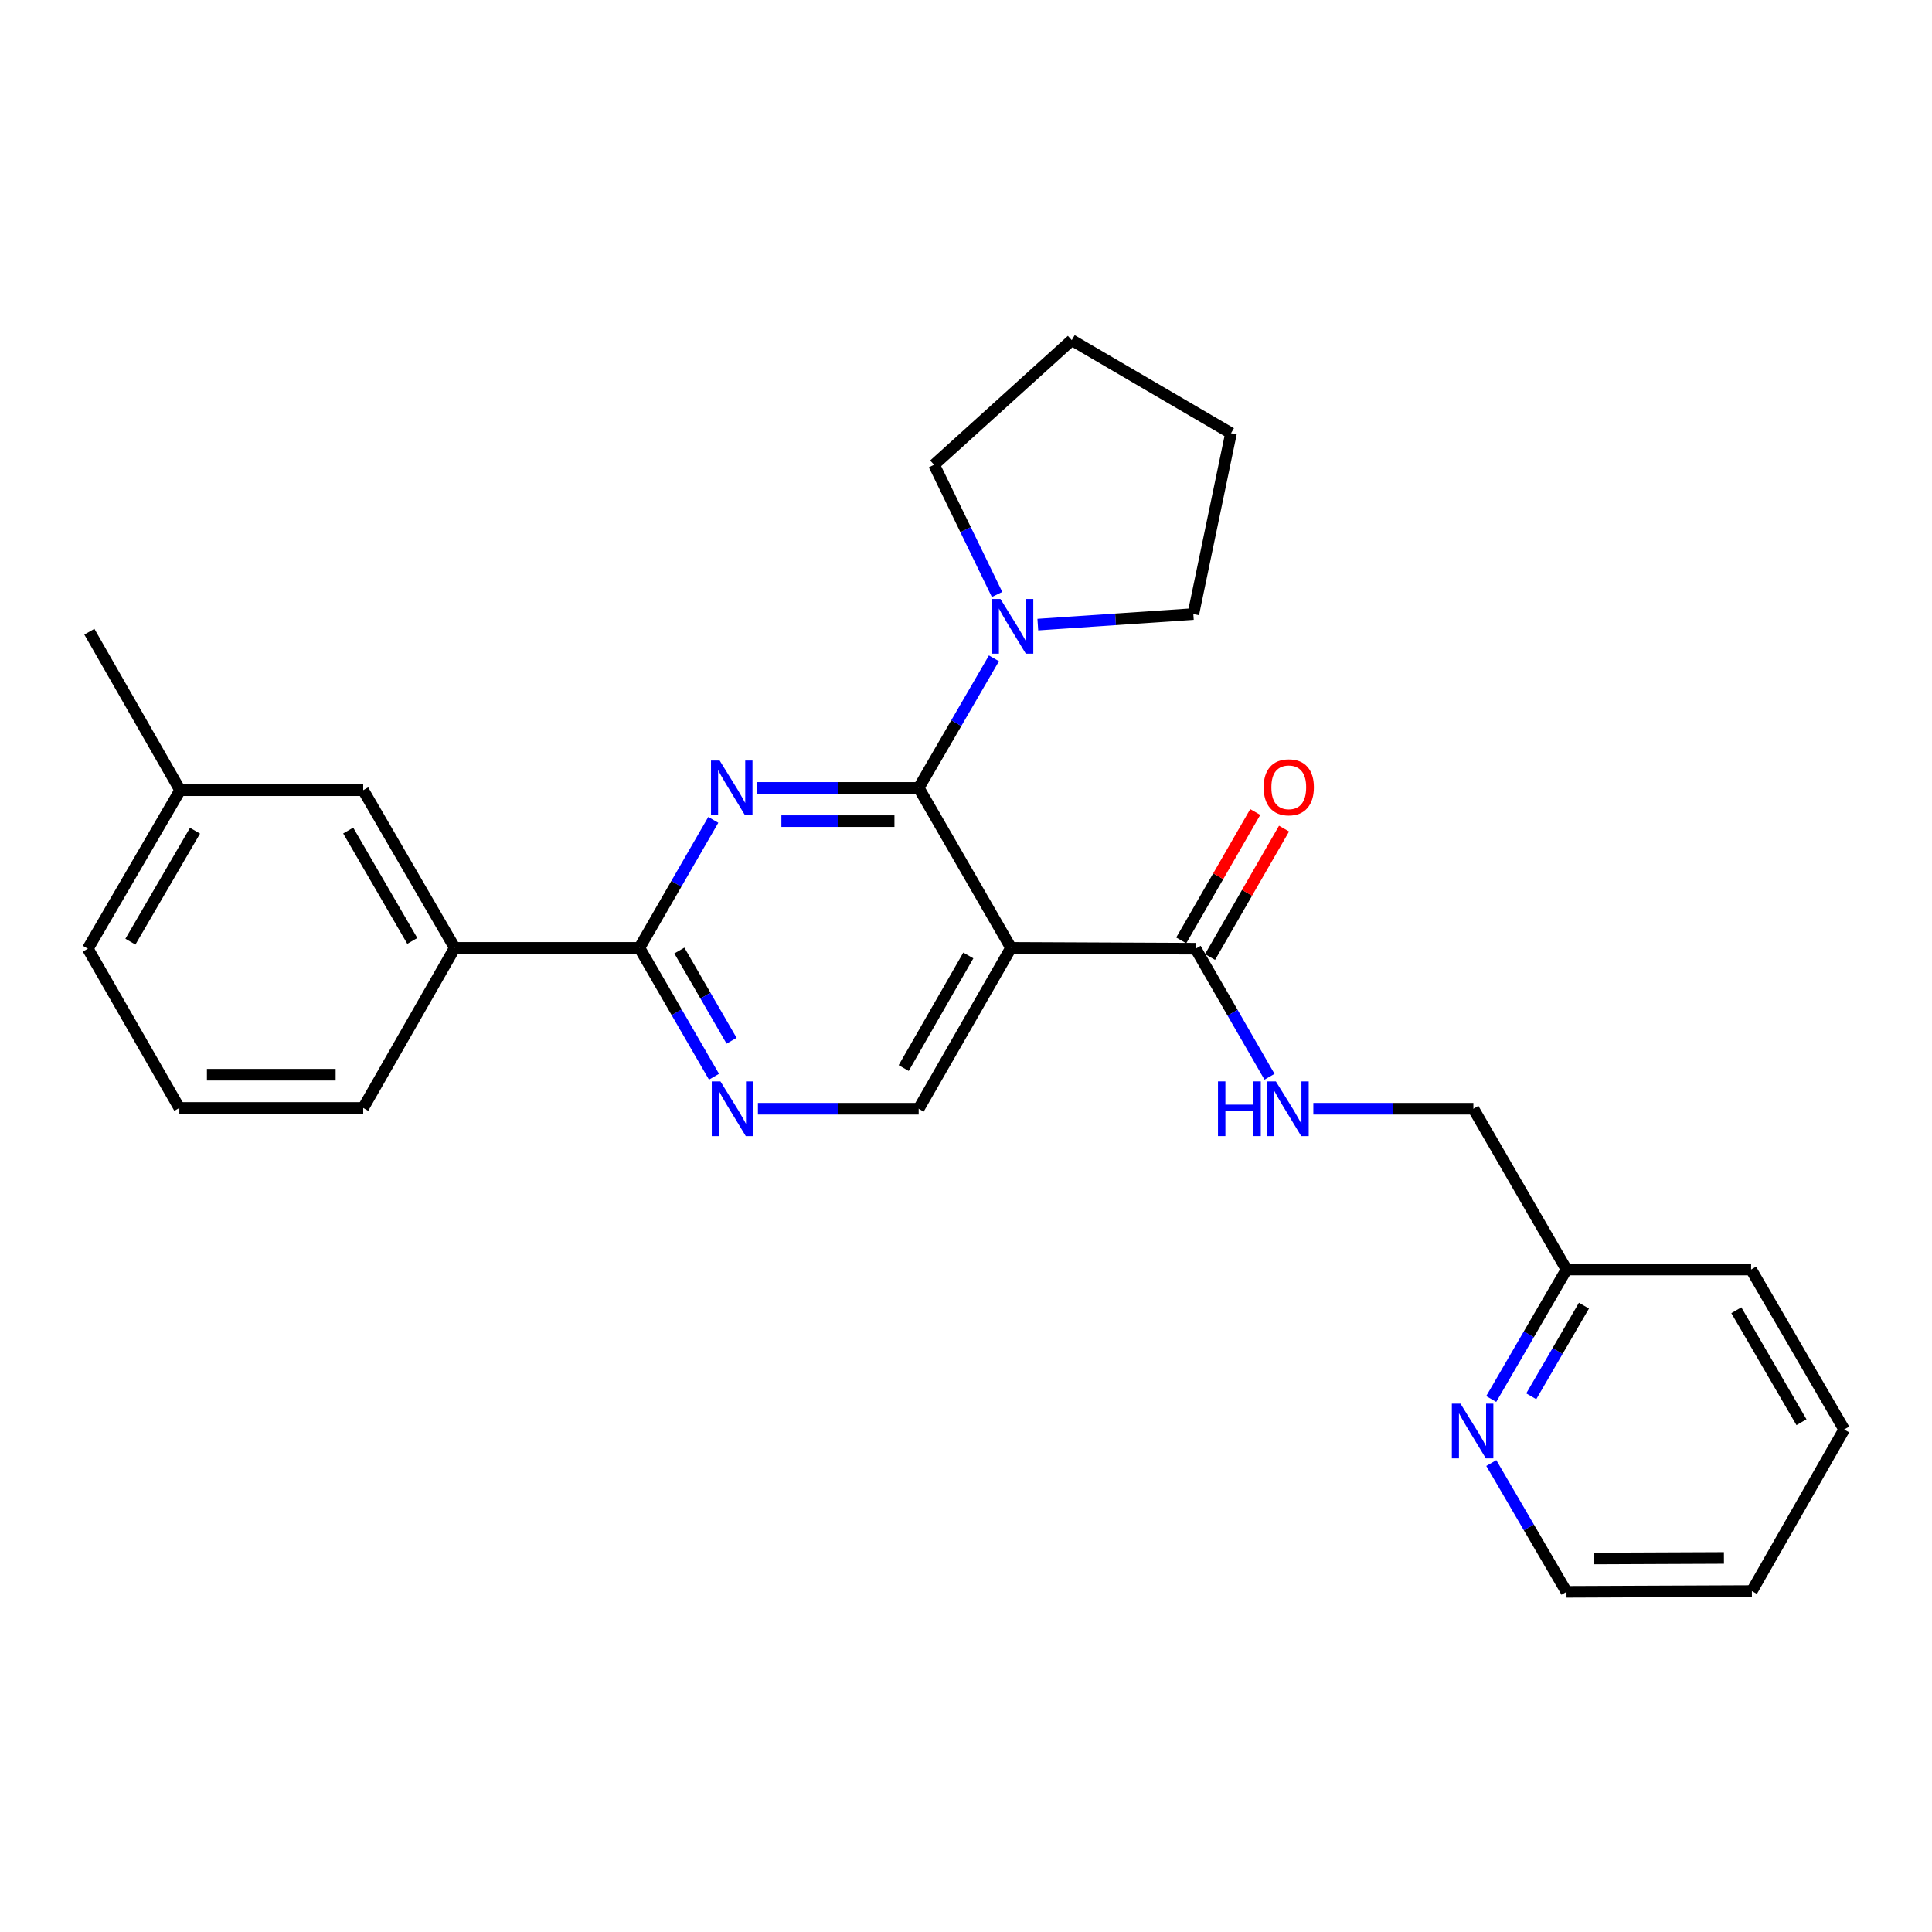 <?xml version='1.0' encoding='iso-8859-1'?>
<svg version='1.1' baseProfile='full'
              xmlns='http://www.w3.org/2000/svg'
                      xmlns:rdkit='http://www.rdkit.org/xml'
                      xmlns:xlink='http://www.w3.org/1999/xlink'
                  xml:space='preserve'
width='1000px' height='1000px' viewBox='0 0 1000 1000'>
<!-- END OF HEADER -->
<rect style='opacity:1.0;fill:#FFFFFF;stroke:none' width='1000' height='1000' x='0' y='0'> </rect>
<path class='bond-0' d='M 475.507,407.812 L 433.707,407.812' style='fill:none;fill-rule:evenodd;stroke:#000000;stroke-width:6px;stroke-linecap:butt;stroke-linejoin:miter;stroke-opacity:1' />
<path class='bond-0' d='M 433.707,407.812 L 391.908,407.812' style='fill:none;fill-rule:evenodd;stroke:#0000FF;stroke-width:6px;stroke-linecap:butt;stroke-linejoin:miter;stroke-opacity:1' />
<path class='bond-0' d='M 462.967,425.02 L 433.707,425.02' style='fill:none;fill-rule:evenodd;stroke:#000000;stroke-width:6px;stroke-linecap:butt;stroke-linejoin:miter;stroke-opacity:1' />
<path class='bond-0' d='M 433.707,425.02 L 404.448,425.02' style='fill:none;fill-rule:evenodd;stroke:#0000FF;stroke-width:6px;stroke-linecap:butt;stroke-linejoin:miter;stroke-opacity:1' />
<path class='bond-1' d='M 475.507,407.812 L 523.298,490.622' style='fill:none;fill-rule:evenodd;stroke:#000000;stroke-width:6px;stroke-linecap:butt;stroke-linejoin:miter;stroke-opacity:1' />
<path class='bond-4' d='M 475.507,407.812 L 494.984,374.285' style='fill:none;fill-rule:evenodd;stroke:#000000;stroke-width:6px;stroke-linecap:butt;stroke-linejoin:miter;stroke-opacity:1' />
<path class='bond-4' d='M 494.984,374.285 L 514.461,340.758' style='fill:none;fill-rule:evenodd;stroke:#0000FF;stroke-width:6px;stroke-linecap:butt;stroke-linejoin:miter;stroke-opacity:1' />
<path class='bond-2' d='M 369.196,424.362 L 350.072,457.492' style='fill:none;fill-rule:evenodd;stroke:#0000FF;stroke-width:6px;stroke-linecap:butt;stroke-linejoin:miter;stroke-opacity:1' />
<path class='bond-2' d='M 350.072,457.492 L 330.948,490.622' style='fill:none;fill-rule:evenodd;stroke:#000000;stroke-width:6px;stroke-linecap:butt;stroke-linejoin:miter;stroke-opacity:1' />
<path class='bond-3' d='M 523.298,490.622 L 618.861,491.052' style='fill:none;fill-rule:evenodd;stroke:#000000;stroke-width:6px;stroke-linecap:butt;stroke-linejoin:miter;stroke-opacity:1' />
<path class='bond-6' d='M 523.298,490.622 L 475.507,573.881' style='fill:none;fill-rule:evenodd;stroke:#000000;stroke-width:6px;stroke-linecap:butt;stroke-linejoin:miter;stroke-opacity:1' />
<path class='bond-6' d='M 501.205,494.544 L 467.751,552.825' style='fill:none;fill-rule:evenodd;stroke:#000000;stroke-width:6px;stroke-linecap:butt;stroke-linejoin:miter;stroke-opacity:1' />
<path class='bond-5' d='M 330.948,490.622 L 350.254,523.968' style='fill:none;fill-rule:evenodd;stroke:#000000;stroke-width:6px;stroke-linecap:butt;stroke-linejoin:miter;stroke-opacity:1' />
<path class='bond-5' d='M 350.254,523.968 L 369.56,557.315' style='fill:none;fill-rule:evenodd;stroke:#0000FF;stroke-width:6px;stroke-linecap:butt;stroke-linejoin:miter;stroke-opacity:1' />
<path class='bond-5' d='M 351.633,492.004 L 365.147,515.347' style='fill:none;fill-rule:evenodd;stroke:#000000;stroke-width:6px;stroke-linecap:butt;stroke-linejoin:miter;stroke-opacity:1' />
<path class='bond-5' d='M 365.147,515.347 L 378.661,538.69' style='fill:none;fill-rule:evenodd;stroke:#0000FF;stroke-width:6px;stroke-linecap:butt;stroke-linejoin:miter;stroke-opacity:1' />
<path class='bond-7' d='M 330.948,490.622 L 235.395,490.622' style='fill:none;fill-rule:evenodd;stroke:#000000;stroke-width:6px;stroke-linecap:butt;stroke-linejoin:miter;stroke-opacity:1' />
<path class='bond-8' d='M 618.861,491.052 L 637.978,524.191' style='fill:none;fill-rule:evenodd;stroke:#000000;stroke-width:6px;stroke-linecap:butt;stroke-linejoin:miter;stroke-opacity:1' />
<path class='bond-8' d='M 637.978,524.191 L 657.095,557.33' style='fill:none;fill-rule:evenodd;stroke:#0000FF;stroke-width:6px;stroke-linecap:butt;stroke-linejoin:miter;stroke-opacity:1' />
<path class='bond-10' d='M 626.316,495.348 L 645.468,462.119' style='fill:none;fill-rule:evenodd;stroke:#000000;stroke-width:6px;stroke-linecap:butt;stroke-linejoin:miter;stroke-opacity:1' />
<path class='bond-10' d='M 645.468,462.119 L 664.62,428.89' style='fill:none;fill-rule:evenodd;stroke:#FF0000;stroke-width:6px;stroke-linecap:butt;stroke-linejoin:miter;stroke-opacity:1' />
<path class='bond-10' d='M 611.406,486.755 L 630.558,453.526' style='fill:none;fill-rule:evenodd;stroke:#000000;stroke-width:6px;stroke-linecap:butt;stroke-linejoin:miter;stroke-opacity:1' />
<path class='bond-10' d='M 630.558,453.526 L 649.711,420.296' style='fill:none;fill-rule:evenodd;stroke:#FF0000;stroke-width:6px;stroke-linecap:butt;stroke-linejoin:miter;stroke-opacity:1' />
<path class='bond-15' d='M 516.083,307.696 L 499.777,274.131' style='fill:none;fill-rule:evenodd;stroke:#0000FF;stroke-width:6px;stroke-linecap:butt;stroke-linejoin:miter;stroke-opacity:1' />
<path class='bond-15' d='M 499.777,274.131 L 483.471,240.567' style='fill:none;fill-rule:evenodd;stroke:#000000;stroke-width:6px;stroke-linecap:butt;stroke-linejoin:miter;stroke-opacity:1' />
<path class='bond-16' d='M 537.176,323.292 L 577.421,320.562' style='fill:none;fill-rule:evenodd;stroke:#0000FF;stroke-width:6px;stroke-linecap:butt;stroke-linejoin:miter;stroke-opacity:1' />
<path class='bond-16' d='M 577.421,320.562 L 617.666,317.832' style='fill:none;fill-rule:evenodd;stroke:#000000;stroke-width:6px;stroke-linecap:butt;stroke-linejoin:miter;stroke-opacity:1' />
<path class='bond-27' d='M 392.299,573.881 L 433.903,573.881' style='fill:none;fill-rule:evenodd;stroke:#0000FF;stroke-width:6px;stroke-linecap:butt;stroke-linejoin:miter;stroke-opacity:1' />
<path class='bond-27' d='M 433.903,573.881 L 475.507,573.881' style='fill:none;fill-rule:evenodd;stroke:#000000;stroke-width:6px;stroke-linecap:butt;stroke-linejoin:miter;stroke-opacity:1' />
<path class='bond-11' d='M 235.395,490.622 L 187.996,409.007' style='fill:none;fill-rule:evenodd;stroke:#000000;stroke-width:6px;stroke-linecap:butt;stroke-linejoin:miter;stroke-opacity:1' />
<path class='bond-11' d='M 213.404,487.022 L 180.225,429.891' style='fill:none;fill-rule:evenodd;stroke:#000000;stroke-width:6px;stroke-linecap:butt;stroke-linejoin:miter;stroke-opacity:1' />
<path class='bond-17' d='M 235.395,490.622 L 187.996,573.47' style='fill:none;fill-rule:evenodd;stroke:#000000;stroke-width:6px;stroke-linecap:butt;stroke-linejoin:miter;stroke-opacity:1' />
<path class='bond-12' d='M 679.782,573.881 L 721.199,573.881' style='fill:none;fill-rule:evenodd;stroke:#0000FF;stroke-width:6px;stroke-linecap:butt;stroke-linejoin:miter;stroke-opacity:1' />
<path class='bond-12' d='M 721.199,573.881 L 762.616,573.881' style='fill:none;fill-rule:evenodd;stroke:#000000;stroke-width:6px;stroke-linecap:butt;stroke-linejoin:miter;stroke-opacity:1' />
<path class='bond-9' d='M 771.851,724.127 L 791.33,690.614' style='fill:none;fill-rule:evenodd;stroke:#0000FF;stroke-width:6px;stroke-linecap:butt;stroke-linejoin:miter;stroke-opacity:1' />
<path class='bond-9' d='M 791.33,690.614 L 810.809,657.101' style='fill:none;fill-rule:evenodd;stroke:#000000;stroke-width:6px;stroke-linecap:butt;stroke-linejoin:miter;stroke-opacity:1' />
<path class='bond-9' d='M 792.572,722.721 L 806.207,699.262' style='fill:none;fill-rule:evenodd;stroke:#0000FF;stroke-width:6px;stroke-linecap:butt;stroke-linejoin:miter;stroke-opacity:1' />
<path class='bond-9' d='M 806.207,699.262 L 819.843,675.803' style='fill:none;fill-rule:evenodd;stroke:#000000;stroke-width:6px;stroke-linecap:butt;stroke-linejoin:miter;stroke-opacity:1' />
<path class='bond-19' d='M 771.889,757.274 L 791.349,790.605' style='fill:none;fill-rule:evenodd;stroke:#0000FF;stroke-width:6px;stroke-linecap:butt;stroke-linejoin:miter;stroke-opacity:1' />
<path class='bond-19' d='M 791.349,790.605 L 810.809,823.935' style='fill:none;fill-rule:evenodd;stroke:#000000;stroke-width:6px;stroke-linecap:butt;stroke-linejoin:miter;stroke-opacity:1' />
<path class='bond-14' d='M 187.996,409.007 L 93.236,409.007' style='fill:none;fill-rule:evenodd;stroke:#000000;stroke-width:6px;stroke-linecap:butt;stroke-linejoin:miter;stroke-opacity:1' />
<path class='bond-13' d='M 762.616,573.881 L 810.809,657.101' style='fill:none;fill-rule:evenodd;stroke:#000000;stroke-width:6px;stroke-linecap:butt;stroke-linejoin:miter;stroke-opacity:1' />
<path class='bond-21' d='M 810.809,657.101 L 906.372,657.101' style='fill:none;fill-rule:evenodd;stroke:#000000;stroke-width:6px;stroke-linecap:butt;stroke-linejoin:miter;stroke-opacity:1' />
<path class='bond-20' d='M 93.236,409.007 L 45.455,491.052' style='fill:none;fill-rule:evenodd;stroke:#000000;stroke-width:6px;stroke-linecap:butt;stroke-linejoin:miter;stroke-opacity:1' />
<path class='bond-20' d='M 100.939,429.974 L 67.492,487.405' style='fill:none;fill-rule:evenodd;stroke:#000000;stroke-width:6px;stroke-linecap:butt;stroke-linejoin:miter;stroke-opacity:1' />
<path class='bond-22' d='M 93.236,409.007 L 46.248,326.971' style='fill:none;fill-rule:evenodd;stroke:#000000;stroke-width:6px;stroke-linecap:butt;stroke-linejoin:miter;stroke-opacity:1' />
<path class='bond-24' d='M 483.471,240.567 L 554.741,176.065' style='fill:none;fill-rule:evenodd;stroke:#000000;stroke-width:6px;stroke-linecap:butt;stroke-linejoin:miter;stroke-opacity:1' />
<path class='bond-23' d='M 617.666,317.832 L 637.169,224.238' style='fill:none;fill-rule:evenodd;stroke:#000000;stroke-width:6px;stroke-linecap:butt;stroke-linejoin:miter;stroke-opacity:1' />
<path class='bond-18' d='M 187.996,573.47 L 92.825,573.47' style='fill:none;fill-rule:evenodd;stroke:#000000;stroke-width:6px;stroke-linecap:butt;stroke-linejoin:miter;stroke-opacity:1' />
<path class='bond-18' d='M 173.72,556.261 L 107.101,556.261' style='fill:none;fill-rule:evenodd;stroke:#000000;stroke-width:6px;stroke-linecap:butt;stroke-linejoin:miter;stroke-opacity:1' />
<path class='bond-29' d='M 92.825,573.47 L 45.455,491.052' style='fill:none;fill-rule:evenodd;stroke:#000000;stroke-width:6px;stroke-linecap:butt;stroke-linejoin:miter;stroke-opacity:1' />
<path class='bond-30' d='M 810.809,823.935 L 906.774,823.534' style='fill:none;fill-rule:evenodd;stroke:#000000;stroke-width:6px;stroke-linecap:butt;stroke-linejoin:miter;stroke-opacity:1' />
<path class='bond-30' d='M 825.132,806.667 L 892.307,806.386' style='fill:none;fill-rule:evenodd;stroke:#000000;stroke-width:6px;stroke-linecap:butt;stroke-linejoin:miter;stroke-opacity:1' />
<path class='bond-26' d='M 906.372,657.101 L 954.545,739.911' style='fill:none;fill-rule:evenodd;stroke:#000000;stroke-width:6px;stroke-linecap:butt;stroke-linejoin:miter;stroke-opacity:1' />
<path class='bond-26' d='M 898.724,678.176 L 932.445,736.143' style='fill:none;fill-rule:evenodd;stroke:#000000;stroke-width:6px;stroke-linecap:butt;stroke-linejoin:miter;stroke-opacity:1' />
<path class='bond-28' d='M 637.169,224.238 L 554.741,176.065' style='fill:none;fill-rule:evenodd;stroke:#000000;stroke-width:6px;stroke-linecap:butt;stroke-linejoin:miter;stroke-opacity:1' />
<path class='bond-25' d='M 906.774,823.534 L 954.545,739.911' style='fill:none;fill-rule:evenodd;stroke:#000000;stroke-width:6px;stroke-linecap:butt;stroke-linejoin:miter;stroke-opacity:1' />
<path  class='atom-1' d='M 372.489 393.652
L 381.769 408.652
Q 382.689 410.132, 384.169 412.812
Q 385.649 415.492, 385.729 415.652
L 385.729 393.652
L 389.489 393.652
L 389.489 421.972
L 385.609 421.972
L 375.649 405.572
Q 374.489 403.652, 373.249 401.452
Q 372.049 399.252, 371.689 398.572
L 371.689 421.972
L 368.009 421.972
L 368.009 393.652
L 372.489 393.652
' fill='#0000FF'/>
<path  class='atom-5' d='M 517.832 310.02
L 527.112 325.02
Q 528.032 326.5, 529.512 329.18
Q 530.992 331.86, 531.072 332.02
L 531.072 310.02
L 534.832 310.02
L 534.832 338.34
L 530.952 338.34
L 520.992 321.94
Q 519.832 320.02, 518.592 317.82
Q 517.392 315.62, 517.032 314.94
L 517.032 338.34
L 513.352 338.34
L 513.352 310.02
L 517.832 310.02
' fill='#0000FF'/>
<path  class='atom-6' d='M 372.891 559.721
L 382.171 574.721
Q 383.091 576.201, 384.571 578.881
Q 386.051 581.561, 386.131 581.721
L 386.131 559.721
L 389.891 559.721
L 389.891 588.041
L 386.011 588.041
L 376.051 571.641
Q 374.891 569.721, 373.651 567.521
Q 372.451 565.321, 372.091 564.641
L 372.091 588.041
L 368.411 588.041
L 368.411 559.721
L 372.891 559.721
' fill='#0000FF'/>
<path  class='atom-9' d='M 630.422 559.721
L 634.262 559.721
L 634.262 571.761
L 648.742 571.761
L 648.742 559.721
L 652.582 559.721
L 652.582 588.041
L 648.742 588.041
L 648.742 574.961
L 634.262 574.961
L 634.262 588.041
L 630.422 588.041
L 630.422 559.721
' fill='#0000FF'/>
<path  class='atom-9' d='M 660.382 559.721
L 669.662 574.721
Q 670.582 576.201, 672.062 578.881
Q 673.542 581.561, 673.622 581.721
L 673.622 559.721
L 677.382 559.721
L 677.382 588.041
L 673.502 588.041
L 663.542 571.641
Q 662.382 569.721, 661.142 567.521
Q 659.942 565.321, 659.582 564.641
L 659.582 588.041
L 655.902 588.041
L 655.902 559.721
L 660.382 559.721
' fill='#0000FF'/>
<path  class='atom-10' d='M 755.955 726.545
L 765.235 741.545
Q 766.155 743.025, 767.635 745.705
Q 769.115 748.385, 769.195 748.545
L 769.195 726.545
L 772.955 726.545
L 772.955 754.865
L 769.075 754.865
L 759.115 738.465
Q 757.955 736.545, 756.715 734.345
Q 755.515 732.145, 755.155 731.465
L 755.155 754.865
L 751.475 754.865
L 751.475 726.545
L 755.955 726.545
' fill='#0000FF'/>
<path  class='atom-11' d='M 654.063 407.5
Q 654.063 400.7, 657.423 396.9
Q 660.783 393.1, 667.063 393.1
Q 673.343 393.1, 676.703 396.9
Q 680.063 400.7, 680.063 407.5
Q 680.063 414.38, 676.663 418.3
Q 673.263 422.18, 667.063 422.18
Q 660.823 422.18, 657.423 418.3
Q 654.063 414.42, 654.063 407.5
M 667.063 418.98
Q 671.383 418.98, 673.703 416.1
Q 676.063 413.18, 676.063 407.5
Q 676.063 401.94, 673.703 399.14
Q 671.383 396.3, 667.063 396.3
Q 662.743 396.3, 660.383 399.1
Q 658.063 401.9, 658.063 407.5
Q 658.063 413.22, 660.383 416.1
Q 662.743 418.98, 667.063 418.98
' fill='#FF0000'/>
</svg>
